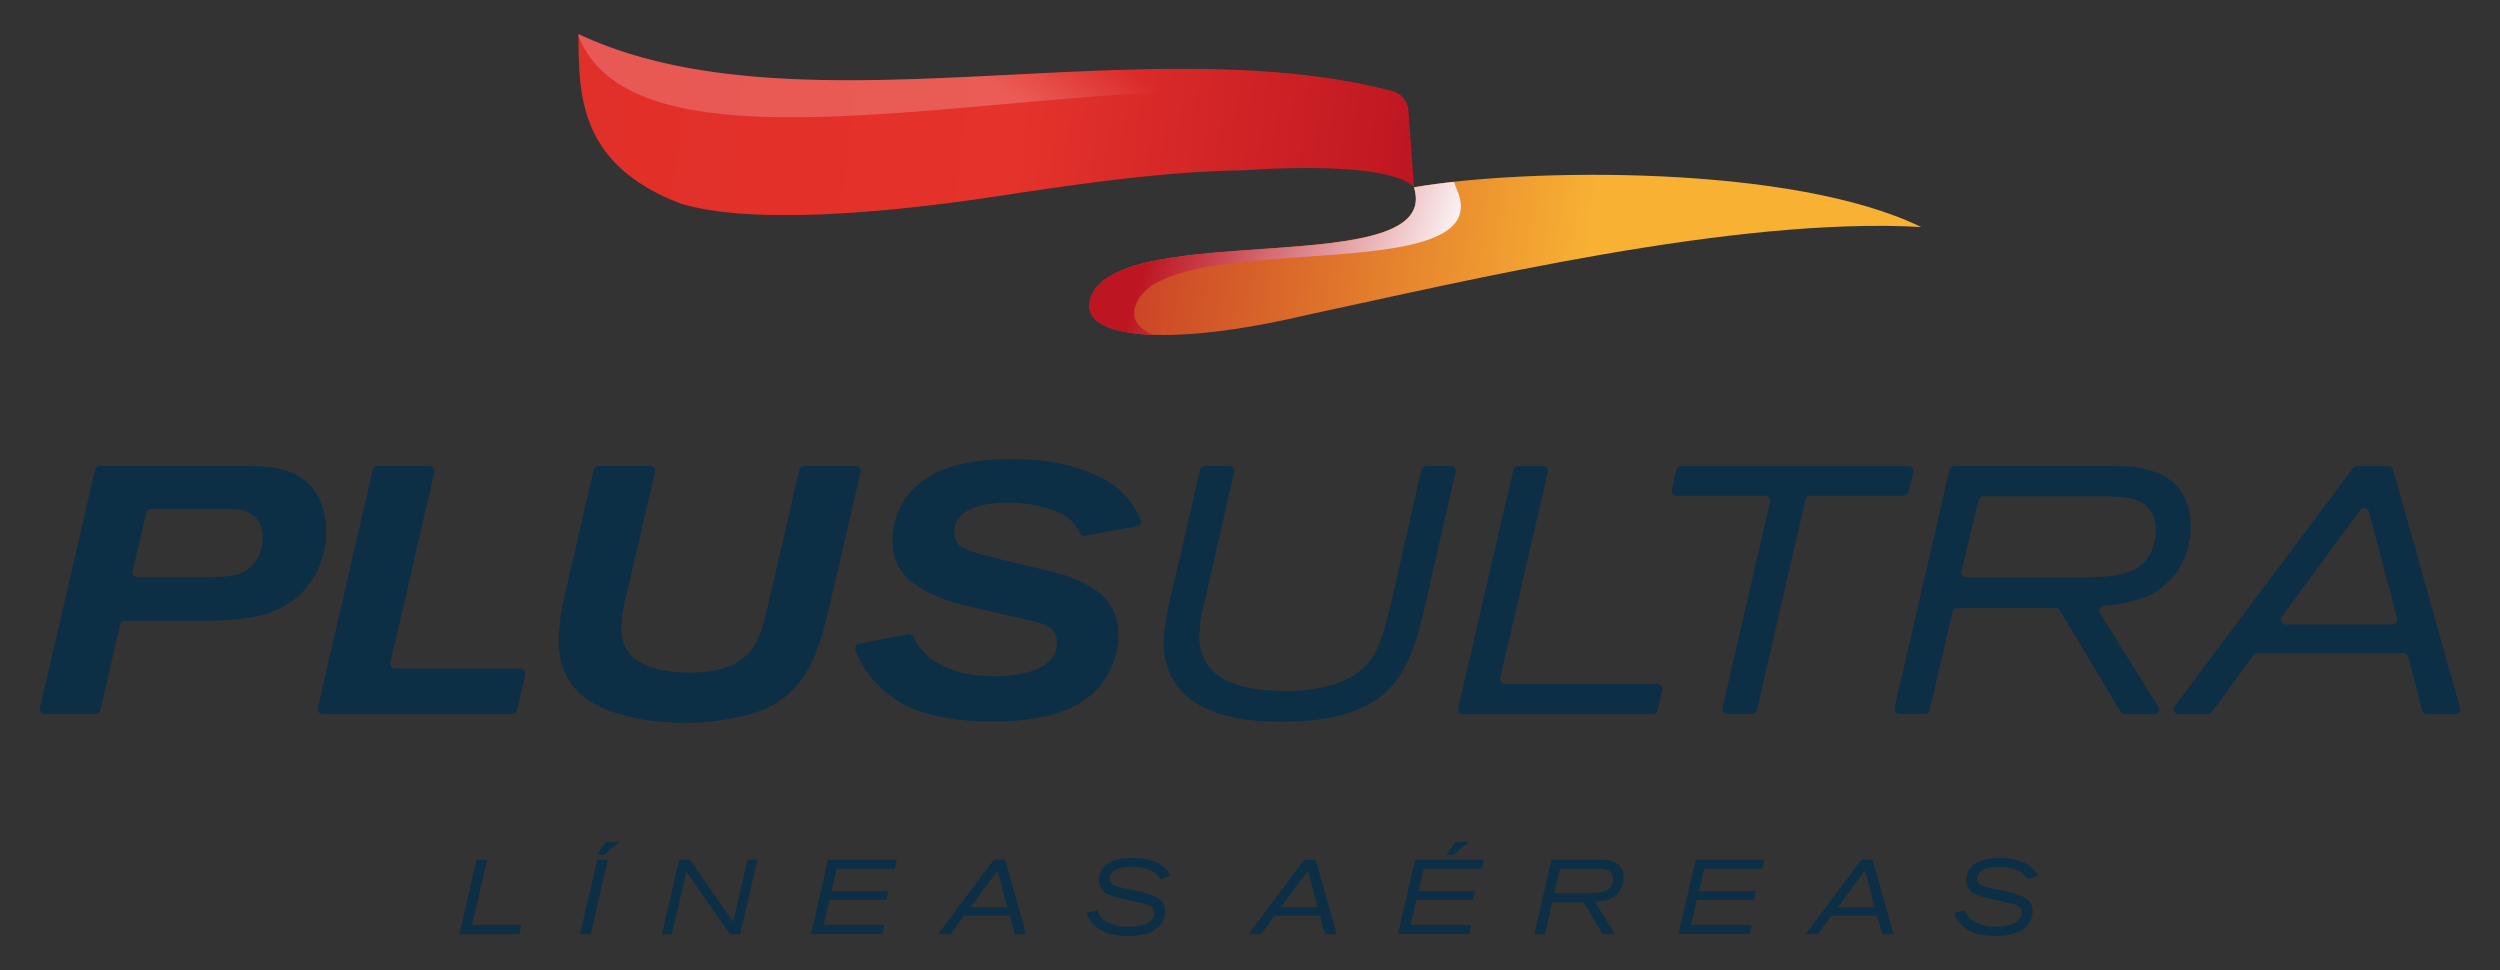 <svg xmlns="http://www.w3.org/2000/svg" xmlns:xlink="http://www.w3.org/1999/xlink" viewBox="0 0 500 194"><rect x="0" y="0" width="500" height="194" fill="#333333" stroke="none"/><defs><style>.cls-1{isolation:isolate;}.cls-2{fill:#0c2f45;}.cls-3{fill:url(#Degradado_sin_nombre_25);}.cls-4{fill:url(#Degradado_sin_nombre_45);}.cls-5{fill:url(#Degradado_sin_nombre_45-2);}.cls-6{fill:url(#Degradado_sin_nombre_25-2);}.cls-7{mix-blend-mode:multiply;fill:url(#Degradado_sin_nombre_197);}.cls-8{opacity:0.2;fill:url(#Degradado_sin_nombre_12);}</style><linearGradient id="Degradado_sin_nombre_25" x1="-679.91" y1="152.59" x2="-510.39" y2="152.59" gradientTransform="translate(807.2 -55.34) rotate(6.56)" gradientUnits="userSpaceOnUse"><stop offset="0" stop-color="#e12f29"/><stop offset="0.53" stop-color="#e5332b"/><stop offset="1" stop-color="#be1622"/></linearGradient><linearGradient id="Degradado_sin_nombre_45" x1="-588.01" y1="162.1" x2="-587.98" y2="162.1" gradientTransform="translate(807.2 -55.34) rotate(6.56)" gradientUnits="userSpaceOnUse"><stop offset="0" stop-color="#c73a25"/><stop offset="0.6" stop-color="#f8b133"/></linearGradient><linearGradient id="Degradado_sin_nombre_45-2" x1="-572.22" y1="165.65" x2="-408.61" y2="165.65" xlink:href="#Degradado_sin_nombre_45"/><linearGradient id="Degradado_sin_nombre_25-2" x1="-588.01" y1="162.1" x2="-587.98" y2="162.1" xlink:href="#Degradado_sin_nombre_25"/><linearGradient id="Degradado_sin_nombre_197" x1="1473.72" y1="61.63" x2="1530.82" y2="43.16" gradientTransform="matrix(-1, 0, 0, 1, 1763.02, 0)" gradientUnits="userSpaceOnUse"><stop offset="0" stop-color="#fff"/><stop offset="0.26" stop-color="#edbfc2"/><stop offset="0.77" stop-color="#cb4650"/><stop offset="1" stop-color="#bd1622"/></linearGradient><linearGradient id="Degradado_sin_nombre_12" x1="1564.61" y1="17.03" x2="1556.4" y2="2.8" gradientTransform="matrix(-1, 0, 0, 1, 1763.02, 0)" gradientUnits="userSpaceOnUse"><stop offset="0" stop-color="#fff"/><stop offset="0.99" stop-color="#fff" stop-opacity="0"/></linearGradient></defs><title>logo-plusultra-full-color</title><g class="cls-1"><g><path class="cls-2" d="M103.87,186.83h-12l3.43-14.89h2.11L94.4,185h9.89Z"/><path class="cls-2" d="M118.17,186.83H116l3.44-14.89h2.13ZM120.74,171h-1.37l1.84-2.63h2.68Z"/><path class="cls-2" d="M148.05,186.83H146l-8.73-12.48-2.89,12.48h-2l3.43-14.89h2.17l8.67,12.47,2.85-12.47h2Z"/><path class="cls-2" d="M179,173.78H167.33l-1,4.43h11.33l-.4,1.77H165.89l-1.16,5H176.9l-.42,1.83H162.2l3.44-14.89h13.73Z"/><path class="cls-2" d="M202.93,186.83l-1-3.67h-9.13l-2.68,3.67h-2.51l11.16-14.89h2.25l4.2,14.89Zm-3.42-12.76-5.42,7.39h7.36Z"/><path class="cls-2" d="M232.06,175.85a3.69,3.69,0,0,0-1.77-1.67,6.69,6.69,0,0,0-1.2-.44,7.77,7.77,0,0,0-2.58-.38c-2.86,0-4.57.88-4.57,2.36a1.35,1.35,0,0,0,.72,1.24,18.71,18.71,0,0,0,4.09,1.1,18.75,18.75,0,0,1,4.07,1.14c1.54.72,2.21,1.64,2.21,3.06a4.32,4.32,0,0,1-1.35,3.14c-1.26,1.22-3.27,1.79-6.05,1.79a15.69,15.69,0,0,1-2.28-.15,8,8,0,0,1-3.78-1.43,5.55,5.55,0,0,1-2.23-3l2.19-.57a3.76,3.76,0,0,0,1.42,2.07,7.84,7.84,0,0,0,4.76,1.24c3.17,0,5.15-1.05,5.15-2.78a1.47,1.47,0,0,0-.49-1.18c-.52-.42-1.22-.63-3.9-1.18A28,28,0,0,1,222,179a3.11,3.11,0,0,1-2.21-3,4.13,4.13,0,0,1,1.35-2.95c1.07-1,2.89-1.47,5.37-1.47,3.82,0,6.54,1.26,7.62,3.56Z"/><path class="cls-2" d="M265,186.83l-1-3.67H254.9l-2.67,3.67h-2.52l11.16-14.89h2.26l4.2,14.89Zm-3.41-12.76-5.42,7.39h7.36ZM290.64,171h-1.37l1.83-2.63h2.68Z"/><path class="cls-2" d="M296.35,173.78H284.73l-1,4.43H295l-.4,1.77H283.29l-1.16,5H294.3l-.42,1.83H279.6L283,171.94h13.73Z"/><path class="cls-2" d="M323.77,178.44a4.63,4.63,0,0,1-2.55,1.6,10.6,10.6,0,0,1-2.22.32l4,6.47h-2.46l-3.8-6.37h-6.31L309,186.83h-2.13l3.43-14.89h8.44c.89,0,1.56,0,2,0a5,5,0,0,1,2.49.65,3.22,3.22,0,0,1,1.5,2.91A4.84,4.84,0,0,1,323.77,178.44Zm-1.83-4.2a4.68,4.68,0,0,0-2.66-.48H312l-1.18,4.87h6.9c2.11,0,3-.13,3.69-.55a2.56,2.56,0,0,0,1.16-2.28A1.94,1.94,0,0,0,321.94,174.24Z"/><path class="cls-2" d="M352.43,173.78H340.82l-1,4.43h11.33l-.4,1.77H339.38l-1.16,5h12.17l-.42,1.83H335.69l3.44-14.89h13.73Z"/><path class="cls-2" d="M376.42,186.83l-1-3.67h-9.13l-2.68,3.67h-2.51l11.16-14.89h2.25l4.2,14.89ZM373,174.07l-5.42,7.39h7.36Z"/><path class="cls-2" d="M405.55,175.85a3.69,3.69,0,0,0-1.77-1.67,6.69,6.69,0,0,0-1.2-.44,7.77,7.77,0,0,0-2.58-.38c-2.86,0-4.57.88-4.57,2.36a1.35,1.35,0,0,0,.72,1.24,18.52,18.52,0,0,0,4.09,1.1,18.93,18.93,0,0,1,4.07,1.14c1.54.72,2.21,1.64,2.21,3.06a4.32,4.32,0,0,1-1.35,3.14c-1.26,1.22-3.27,1.79-6.05,1.79a15.69,15.69,0,0,1-2.28-.15,8,8,0,0,1-3.78-1.43,5.51,5.51,0,0,1-2.23-3L393,182a3.76,3.76,0,0,0,1.42,2.07,7.82,7.82,0,0,0,4.76,1.24c3.16,0,5.15-1.05,5.15-2.78a1.47,1.47,0,0,0-.49-1.18c-.53-.42-1.22-.63-3.9-1.18a27.71,27.71,0,0,1-4.47-1.14,3.1,3.1,0,0,1-2.21-3,4.16,4.16,0,0,1,1.34-2.95c1.08-1,2.9-1.47,5.38-1.47,3.82,0,6.54,1.26,7.62,3.56Z"/><path class="cls-3" d="M202,38.86c15.77-2.37,31.6-4.57,46.68-4.81,31.41-2,34.12,3.43,34.12,3.43s-.65-9-1.12-15.41a4.31,4.31,0,0,0-3.15-3.84C228.24,5,159.69,27.5,115.69,6.81c.13,11.55-.35,25.91,20.31,33.85,12.59,4,37.66,2.51,63.35-1.4Z"/><path class="cls-4" d="M204.57,38.49h0Z"/><path class="cls-5" d="M384.31,45.44c-25.81-12.61-79.13-11.83-101.52-8,5.91,18.79-58.45,6.37-64.55,21.81C215,67.61,232.82,69.74,261.33,63c32-6.84,85.73-19.74,123-17.59Z"/><path class="cls-6" d="M204.57,38.49h0Z"/><path class="cls-7" d="M282.79,37.48c2.35-.41,5-.78,8-1.1l1,2.6c5.91,18.8-58.45,6.37-64.55,21.82-1.1,2.79.19,4.88,3.45,6.18-5.34-.18-9.19-1.11-11.22-2.71a4,4,0,0,1-1.26-5C224.34,43.85,288.7,56.27,282.79,37.48Z"/><path class="cls-8" d="M281.67,25.09a4.31,4.31,0,0,0-3.15-3.85C228.26,8,129.29,42,115.69,7.19V6.81C159.69,27.5,228.24,5,278.52,18.23a4.31,4.31,0,0,1,3.15,3.84C282.14,28.51,281.67,25.09,281.67,25.09Z"/><path class="cls-2" d="M58.77,120a20.65,20.65,0,0,1-8.43,3.45,61.35,61.35,0,0,1-8.86.7H25a1,1,0,0,0-1,.81L20.09,142a1,1,0,0,1-1,.8H9a1,1,0,0,1-1-1.27L19,94a1,1,0,0,1,1-.8H46.05c7.31,0,8.29.07,11.31,1,4.85,1.41,7.87,6,7.87,12A17.3,17.3,0,0,1,58.77,120Zm-7.45-16.23a4.38,4.38,0,0,0-1.83-1.4c-1.4-.5-1.82-.57-5.62-.57H30.22a1,1,0,0,0-1,.81l-2.68,11.55a1,1,0,0,0,1,1.28H41.48c4.57,0,6.68-.43,8.43-1.83a7.73,7.73,0,0,0,2.61-6A5.49,5.49,0,0,0,51.32,103.77Z"/><path class="cls-2" d="M102.42,142.84H64.57a1,1,0,0,1-1-1.27L74.53,94a1,1,0,0,1,1-.8H85.85a1,1,0,0,1,1,1.27L78.1,132.44a1,1,0,0,0,1,1.27h24.94a1,1,0,0,1,1,1.27L103.43,142A1,1,0,0,1,102.42,142.84Z"/><path class="cls-2" d="M165.72,122c-2,8.43-3.87,12.65-7.31,16.09a17.89,17.89,0,0,1-6.75,4.22,46.6,46.6,0,0,1-15,2.25c-6.81,0-13.28-1.34-17.71-3.73-4.71-2.45-7.24-7-7.24-12.93a41.16,41.16,0,0,1,1.27-9L118.73,94a1,1,0,0,1,1-.8H130a1,1,0,0,1,1,1.27l-5.81,24.8a31.32,31.32,0,0,0-.92,6.4c0,5.9,4.64,8.85,14,8.85,4.71,0,8.29-1.05,10.68-3.16a9.2,9.2,0,0,0,2.18-2.74c1.05-2,1.4-3,2.74-8.79l6-25.83a1,1,0,0,1,1-.8h10.24a1,1,0,0,1,1,1.27Z"/><path class="cls-2" d="M217.07,107.14a1,1,0,0,1-1.12-.55,8.3,8.3,0,0,0-4.28-4.15,26.16,26.16,0,0,0-10.12-1.9c-6.89,0-10.68,2.11-10.68,5.9a3.36,3.36,0,0,0,1.89,3.23c.5.21,1.06.42,1.69.64,2.25.7,6.54,1.82,10.12,2.67,3.23.7,5.2,1.19,5.83,1.33a31.07,31.07,0,0,1,7.45,2.88c3.94,2.32,5.83,5.48,5.83,9.77a16.28,16.28,0,0,1-4.14,10.75c-4,4.43-11.1,6.61-21.29,6.61a53.53,53.53,0,0,1-8.23-.63c-5.83-.85-9.76-2.53-13.35-5.7a19.88,19.88,0,0,1-5.55-7.82,1,1,0,0,1,.75-1.42l9.74-1.91a1,1,0,0,1,1.14.62c2.3,5,8,7.79,16.2,7.79,7.73,0,12.44-2.53,12.44-6.6a4.28,4.28,0,0,0-.42-2c-.85-1.41-2.18-2-6.82-3l-4.78-1.06-6.18-1.47a31.7,31.7,0,0,1-7.17-2.46c-5.2-2.6-7.52-5.69-7.52-10.47a14.86,14.86,0,0,1,5-11.18c4.07-3.51,10-5.2,18.69-5.2,6.75,0,11.74.92,16.45,3a16.75,16.75,0,0,1,9.45,9,1,1,0,0,1-.76,1.44Z"/><path class="cls-2" d="M284.89,121.62c-1.83,8.08-3.66,12.37-6.68,15.74q-6.21,7-21.92,7c-15.46,0-23.54-5.48-23.54-16a41.61,41.61,0,0,1,1.4-9L240,94a1,1,0,0,1,1-.8h4.83a1,1,0,0,1,1,1.27L241,119.93a32,32,0,0,0-1.13,7.38c0,7.24,5.84,10.89,17.22,10.89,7.24,0,12.79-1.75,15.95-5,2.32-2.38,3.52-5.41,5.34-13.35L284.28,94a1,1,0,0,1,1-.8h4.83a1,1,0,0,1,1,1.27Z"/><path class="cls-2" d="M330.51,142.84H292.65a1,1,0,0,1-1-1.27l11-47.54a1,1,0,0,1,1-.8h4.9a1,1,0,0,1,1,1.27l-9.47,41a1,1,0,0,0,1,1.27h30.35a1,1,0,0,1,1,1.27l-.92,4A1,1,0,0,1,330.51,142.84Z"/><path class="cls-2" d="M380.76,99.13H362.09a1,1,0,0,0-1,.81L351.4,142a1,1,0,0,1-1,.8h-4.9a1,1,0,0,1-1-1.27L354,100.4a1,1,0,0,0-1-1.27H335.37a1,1,0,0,1-1-1.26l.86-3.83a1,1,0,0,1,1-.81h45.43a1,1,0,0,1,1,1.28l-.92,3.83A1,1,0,0,1,380.76,99.13Z"/><path class="cls-2" d="M435.05,114.87a15.47,15.47,0,0,1-8.5,5.34,28.41,28.41,0,0,1-5.69.93,1,1,0,0,0-.79,1.58l11.53,18.54a1,1,0,0,1-.88,1.58H425a1,1,0,0,1-.89-.5L412,122.13a1,1,0,0,0-.89-.51h-19.6a1,1,0,0,0-1,.8L385.9,142a1,1,0,0,1-1,.8h-5a1,1,0,0,1-1-1.27l11-47.54a1,1,0,0,1,1-.8h27.28c2.95,0,5.2,0,6.68.07a16.71,16.71,0,0,1,8.29,2.18c3.23,1.9,5,5.41,5,9.7A16.1,16.1,0,0,1,435.05,114.87Zm-6.12-14c-1.47-1.13-4.07-1.62-8.85-1.62H396.72a1,1,0,0,0-1,.8l-3.43,14.15a1,1,0,0,0,1,1.29H415c7,0,9.91-.43,12.3-1.83s3.86-4.29,3.86-7.59A6.4,6.4,0,0,0,428.93,100.89Z"/><path class="cls-2" d="M484.45,142.07l-2.82-10.68a1,1,0,0,0-1-.77h-29.1a1,1,0,0,0-.84.42l-8.3,11.38a1.05,1.05,0,0,1-.84.42h-5.76a1,1,0,0,1-.83-1.66l35.62-47.54a1,1,0,0,1,.83-.41h6.22a1,1,0,0,1,1,.76L492,141.52a1,1,0,0,1-1,1.32h-5.57A1,1,0,0,1,484.45,142.07Zm-12.46-40-15.57,21.19a1,1,0,0,0,.84,1.65h21.13a1,1,0,0,0,1-1.3l-5.57-21.19A1,1,0,0,0,472,102.08Z"/></g></g></svg>